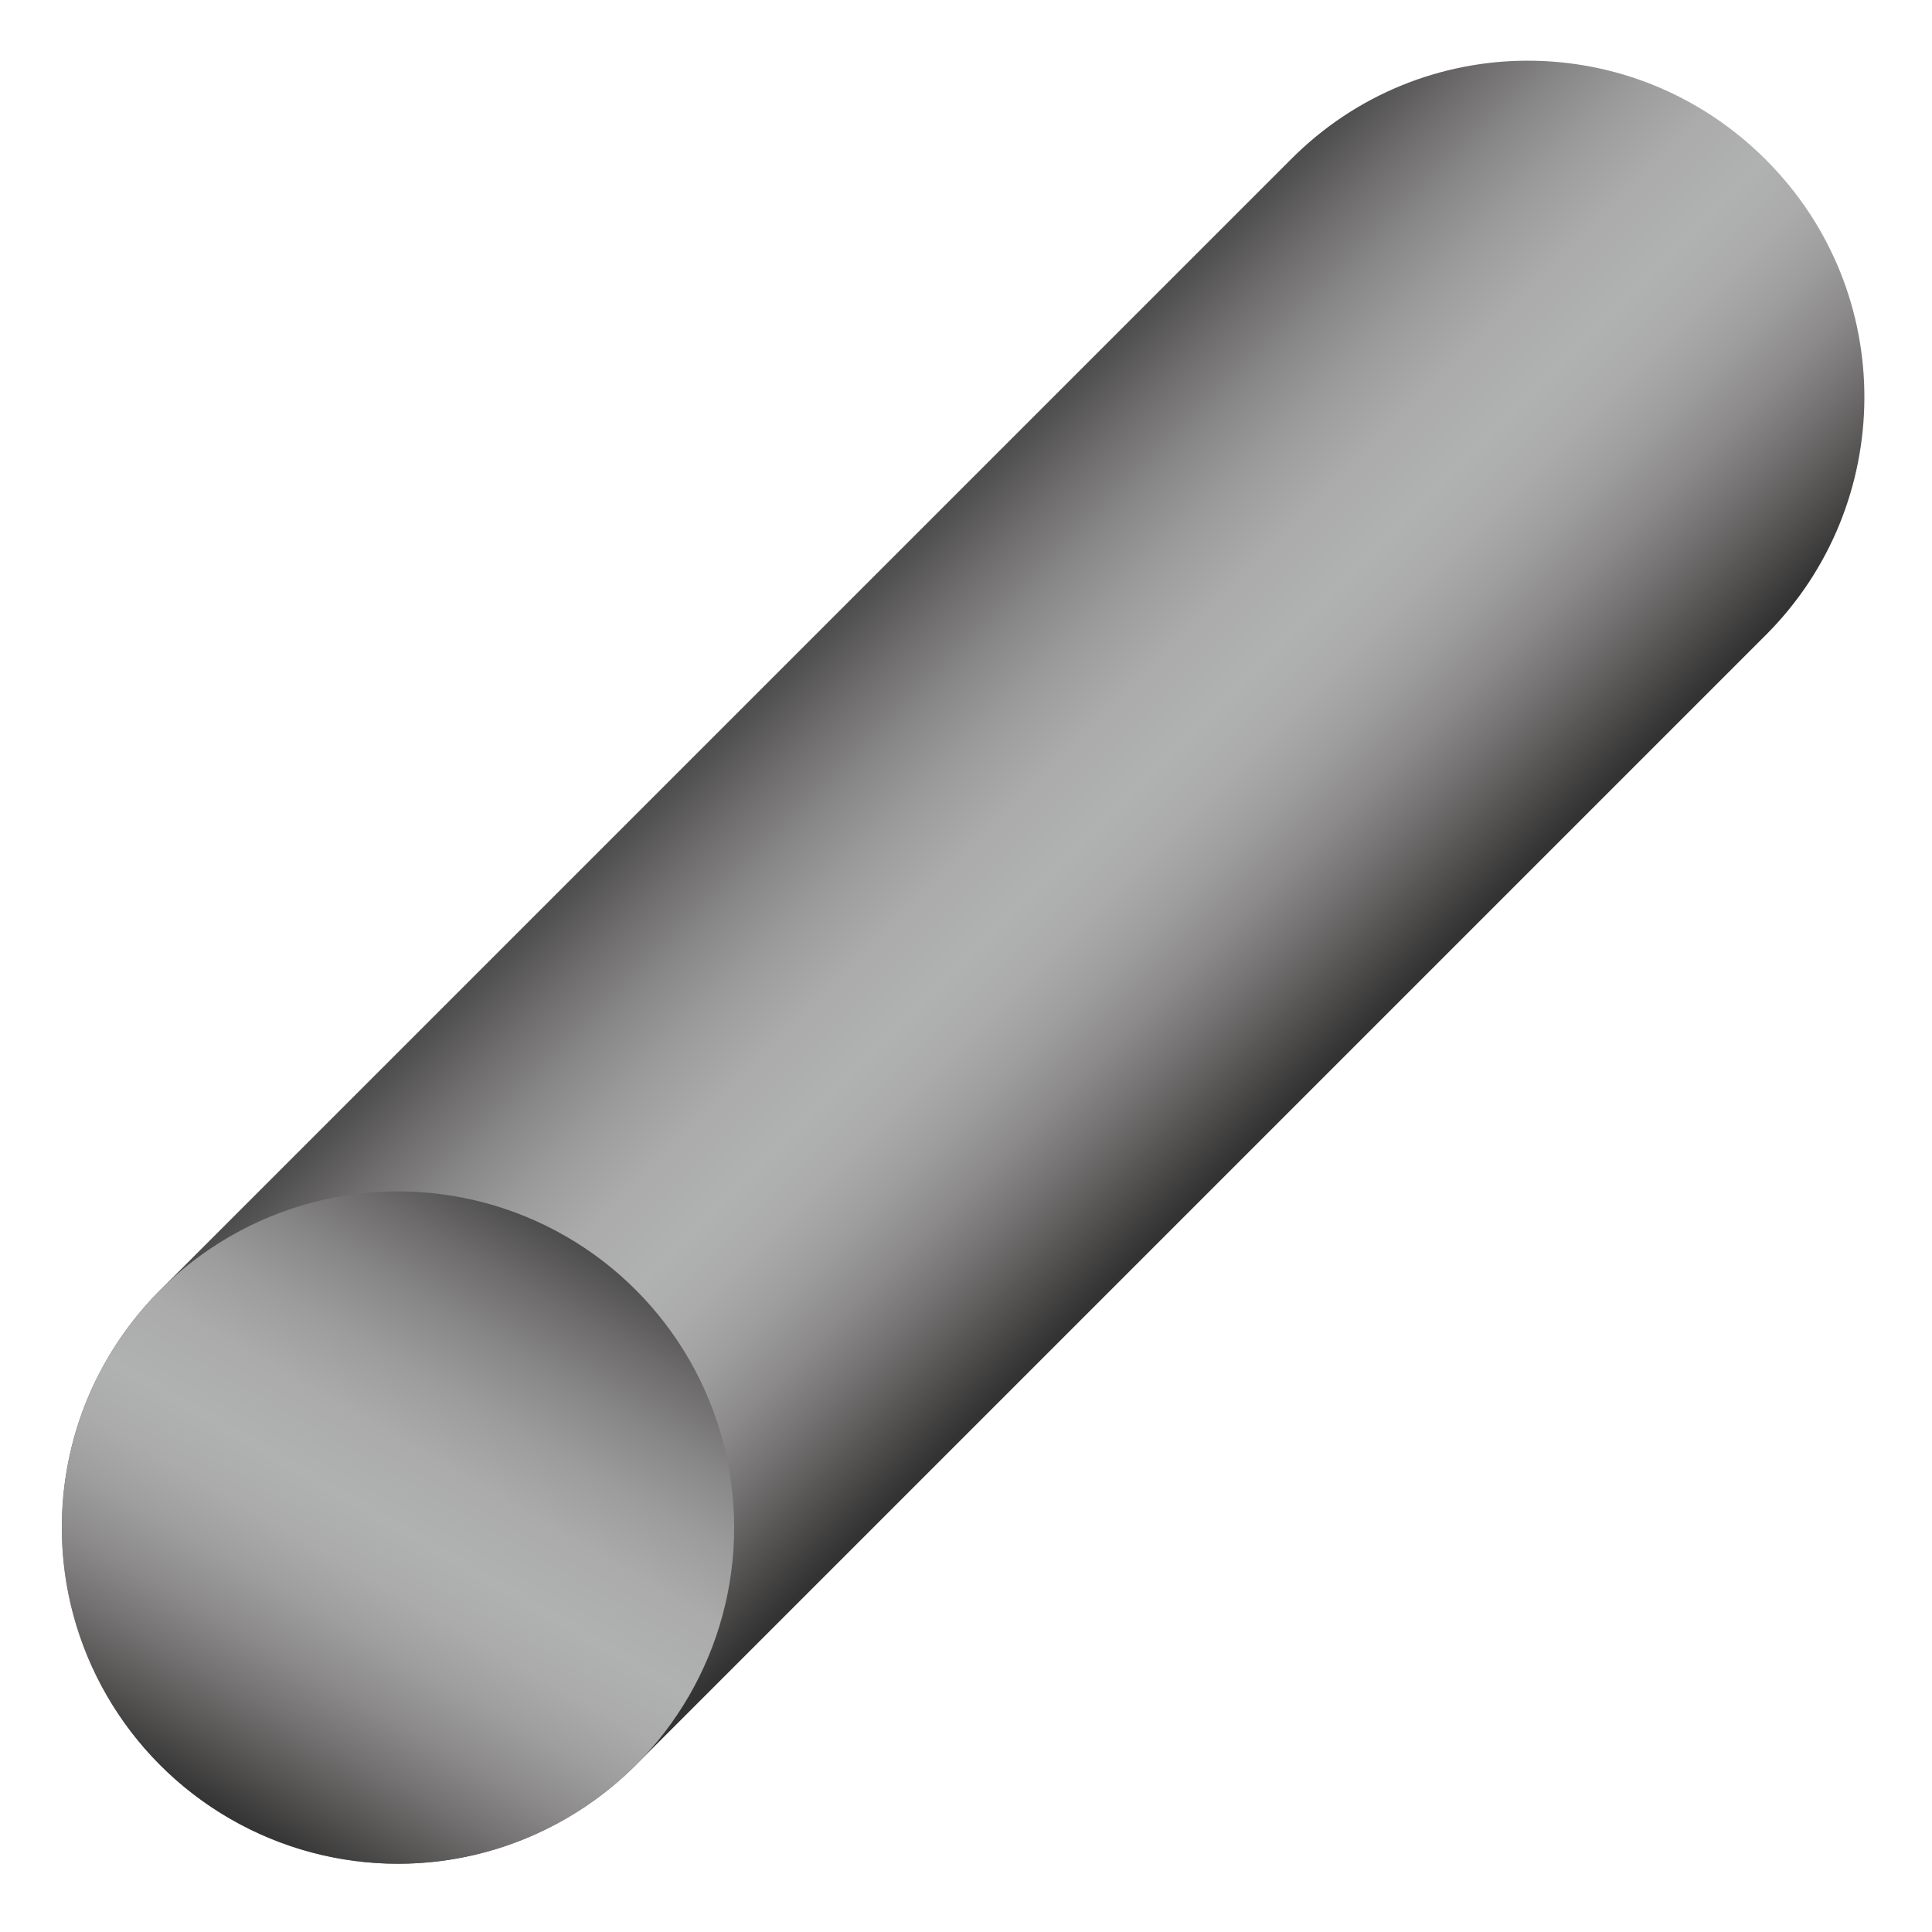 <?xml version="1.0" encoding="utf-8"?>
<!-- Generator: Adobe Illustrator 26.0.0, SVG Export Plug-In . SVG Version: 6.00 Build 0)  -->
<svg version="1.1" id="Layer_1" xmlns="http://www.w3.org/2000/svg" xmlns:xlink="http://www.w3.org/1999/xlink" x="0px" y="0px"
	 viewBox="0 0 150 150" style="enable-background:new 0 0 150 150;" xml:space="preserve">
<style type="text/css">
	.st0{fill:url(#SVGID_1_);}
	.st1{fill:url(#SVGID_00000123412792031344106330000013527687001198649758_);}
</style>
<g>
	<linearGradient id="SVGID_1_" gradientUnits="userSpaceOnUse" x1="92.898" y1="92.902" x2="56.453" y2="56.458">
		<stop  offset="0" style="stop-color:#333333"/>
		<stop  offset="1.168609e-02" style="stop-color:#383737"/>
		<stop  offset="9.125564e-02" style="stop-color:#565554"/>
		<stop  offset="0.172" style="stop-color:#737171"/>
		<stop  offset="0.253" style="stop-color:#8C8A8A"/>
		<stop  offset="0.335" style="stop-color:#9E9E9E"/>
		<stop  offset="0.416" style="stop-color:#ABABAB"/>
		<stop  offset="0.5" style="stop-color:#B0B1B1"/>
		<stop  offset="0.613" style="stop-color:#ABABAB"/>
		<stop  offset="0.714" style="stop-color:#9D9C9D"/>
		<stop  offset="0.81" style="stop-color:#888787"/>
		<stop  offset="0.903" style="stop-color:#6E6C6C"/>
		<stop  offset="0.994" style="stop-color:#504F50"/>
		<stop  offset="1" style="stop-color:#4D4D4E"/>
	</linearGradient>
	<path class="st0" d="M137.1,12.4c10.3,10.3,10.1,26.8,0,36.9l-87.7,87.7c-4.7,4.7-11.3,7.7-18.5,7.7c-14.4,0-26.1-11.7-26.1-26.1
		c0-6.9,2.7-13.5,7.7-18.5l87.7-87.7C110.3,2.2,126.8,2.1,137.1,12.4L137.1,12.4z"/>
	
		<linearGradient id="SVGID_00000145027946972505149670000016084421603370881179_" gradientUnits="userSpaceOnUse" x1="17.817" y1="141.24" x2="43.944" y2="95.988">
		<stop  offset="0" style="stop-color:#333333"/>
		<stop  offset="1.168609e-02" style="stop-color:#383737"/>
		<stop  offset="9.125564e-02" style="stop-color:#565554"/>
		<stop  offset="0.172" style="stop-color:#737171"/>
		<stop  offset="0.253" style="stop-color:#8C8A8A"/>
		<stop  offset="0.335" style="stop-color:#9E9E9E"/>
		<stop  offset="0.416" style="stop-color:#ABABAB"/>
		<stop  offset="0.5" style="stop-color:#B0B1B1"/>
		<stop  offset="0.613" style="stop-color:#ABABAB"/>
		<stop  offset="0.714" style="stop-color:#9D9C9D"/>
		<stop  offset="0.81" style="stop-color:#888787"/>
		<stop  offset="0.903" style="stop-color:#6E6C6C"/>
		<stop  offset="0.994" style="stop-color:#504F50"/>
		<stop  offset="1" style="stop-color:#4D4D4E"/>
	</linearGradient>
	<circle style="fill:url(#SVGID_00000145027946972505149670000016084421603370881179_);" cx="30.9" cy="118.6" r="26.1"/>
</g>
</svg>
